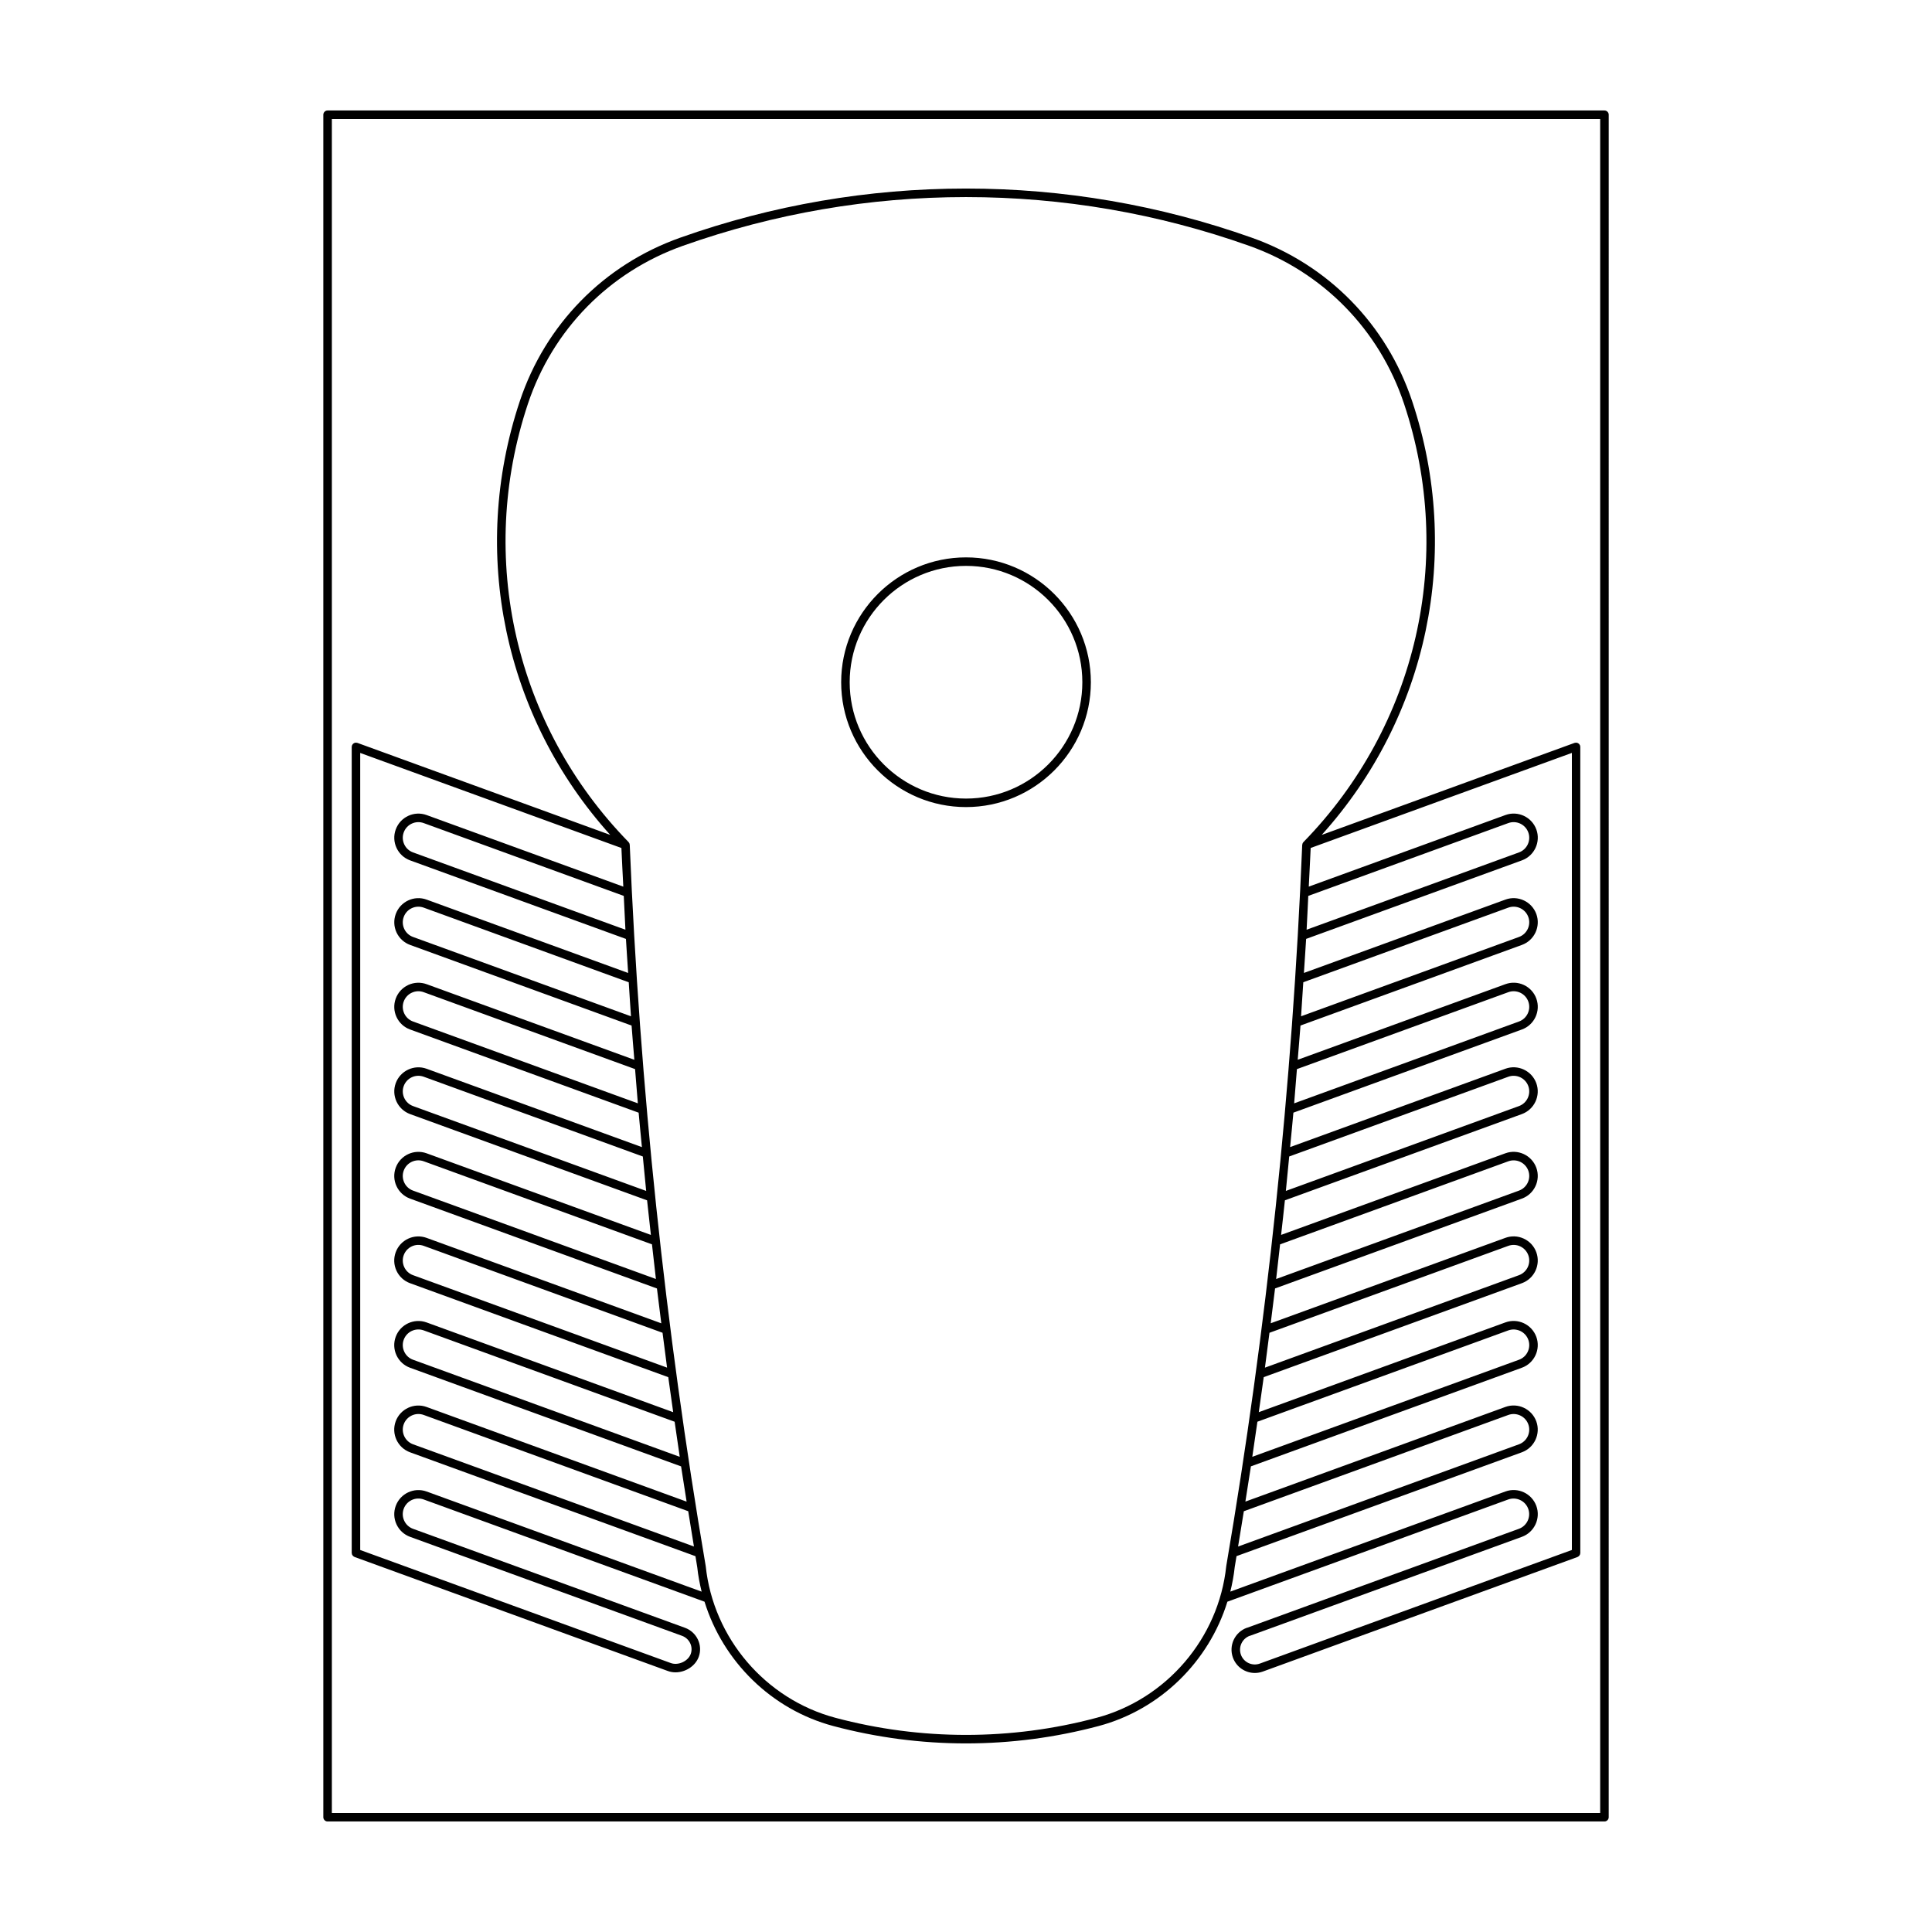 <?xml version="1.0" encoding="UTF-8"?>
<!-- Uploaded to: ICON Repo, www.svgrepo.com, Generator: ICON Repo Mixer Tools -->
<svg fill="#000000" width="800px" height="800px" version="1.1" viewBox="144 144 512 512" xmlns="http://www.w3.org/2000/svg">
 <path d="m562.8 341.93c0-0.07-0.023-0.133-0.039-0.195-0.012-0.066-0.004-0.125-0.031-0.191 0-0.012-0.012-0.016-0.012-0.02-0.039-0.086-0.09-0.156-0.141-0.23-0.035-0.047-0.059-0.102-0.098-0.141-0.059-0.055-0.125-0.098-0.191-0.137-0.055-0.035-0.105-0.082-0.16-0.105-0.066-0.031-0.133-0.035-0.203-0.051-0.074-0.016-0.145-0.039-0.227-0.047-0.012 0-0.02-0.004-0.031-0.004-0.074 0-0.137 0.031-0.207 0.039-0.059 0.012-0.117 0.004-0.176 0.023l-67.016 24.391c28.137-31.227 37.344-74.832 23.965-114.96-6.785-20.359-22.273-36.145-42.5-43.312-24.383-8.645-49.863-13.023-75.738-13.023-25.871 0-51.352 4.383-75.738 13.023-20.223 7.168-35.715 22.953-42.5 43.312-13.383 40.133-4.172 83.742 23.965 114.96l-67.008-24.391c-0.059-0.02-0.121-0.016-0.18-0.023-0.07-0.012-0.133-0.039-0.203-0.039-0.012 0-0.02 0.004-0.031 0.004-0.074 0-0.141 0.023-0.211 0.039-0.074 0.016-0.152 0.023-0.215 0.055-0.047 0.02-0.082 0.059-0.125 0.086-0.082 0.051-0.16 0.098-0.223 0.16-0.035 0.035-0.055 0.086-0.086 0.125-0.055 0.082-0.109 0.152-0.145 0.242-0.004 0.004-0.012 0.012-0.016 0.02-0.02 0.066-0.016 0.125-0.031 0.191-0.012 0.066-0.039 0.125-0.039 0.195v213.62c0 0.012 0.004 0.02 0.004 0.031 0 0.09 0.031 0.168 0.051 0.25 0.016 0.059 0.02 0.121 0.047 0.176 0.031 0.066 0.074 0.117 0.117 0.172 0.039 0.066 0.074 0.125 0.133 0.18 0.039 0.039 0.098 0.066 0.141 0.102 0.074 0.051 0.141 0.105 0.227 0.137 0.004 0 0.012 0.012 0.02 0.016l83.055 30.23c0.648 0.238 1.328 0.348 2.016 0.348 2.621 0 5.25-1.637 6.152-4.102 1.133-3.102-0.508-6.566-3.656-7.707l-72.059-26.227c-1.039-0.379-1.867-1.137-2.332-2.141-0.465-0.996-0.516-2.121-0.137-3.16 0.781-2.141 3.152-3.254 5.301-2.473l74.418 27.09c4.914 15.855 17.738 28.574 34.121 32.949 11.465 3.055 23.297 4.606 35.164 4.606 11.871 0 23.699-1.551 35.164-4.606 16.383-4.375 29.211-17.094 34.117-32.949l74.422-27.09c2.137-0.77 4.519 0.328 5.301 2.473 0.781 2.141-0.328 4.516-2.469 5.301l-71.996 26.215c-0.035 0.012-0.07 0-0.105 0.016-3.199 1.16-4.852 4.711-3.688 7.91 0.91 2.504 3.281 4.062 5.801 4.062 0.707 0 1.41-0.117 2.106-0.367l83.41-30.363c0.012-0.004 0.016-0.016 0.023-0.016 0.086-0.035 0.152-0.09 0.227-0.137 0.051-0.035 0.105-0.059 0.141-0.102 0.055-0.055 0.09-0.117 0.133-0.18 0.039-0.055 0.09-0.105 0.117-0.172 0.023-0.055 0.023-0.117 0.047-0.176 0.02-0.086 0.051-0.16 0.051-0.25 0-0.012 0.004-0.02 0.004-0.031l-0.004-213.64zm-19.086 20.195c2.144-0.781 4.519 0.328 5.301 2.473 0.781 2.141-0.328 4.519-2.469 5.301l-56.281 20.484c0.168-2.992 0.293-5.977 0.441-8.961zm0 22.406c2.144-0.785 4.519 0.332 5.301 2.473 0.781 2.141-0.328 4.519-2.469 5.301l-57.75 21.02c0.215-3.008 0.395-6.012 0.59-9.02zm0 22.41c1.031-0.379 2.16-0.332 3.164 0.137 0.996 0.469 1.758 1.293 2.137 2.332 0.781 2.144-0.328 4.519-2.469 5.301l-59.582 21.688c0.262-3.023 0.492-6.047 0.734-9.074zm0 22.406c2.137-0.777 4.519 0.328 5.301 2.469 0.781 2.144-0.328 4.519-2.469 5.305l-61.781 22.484c0.312-3.039 0.594-6.082 0.887-9.125zm0 22.41c2.137-0.777 4.519 0.328 5.301 2.469 0.781 2.144-0.328 4.519-2.469 5.301l-64.355 23.426c0.363-3.059 0.699-6.125 1.043-9.184zm0 22.406c1.031-0.371 2.16-0.328 3.164 0.137 0.996 0.469 1.758 1.301 2.137 2.336 0.781 2.141-0.328 4.516-2.469 5.301l-67.324 24.504c0.414-3.074 0.801-6.16 1.199-9.238zm0 22.406c2.137-0.77 4.519 0.332 5.301 2.473 0.379 1.039 0.328 2.16-0.137 3.164-0.465 1.004-1.293 1.762-2.332 2.141l-70.676 25.719c0.465-3.094 0.906-6.191 1.355-9.297zm0 22.41c2.137-0.777 4.519 0.328 5.301 2.469 0.781 2.144-0.328 4.519-2.469 5.305l-74.441 27.094c0.523-3.113 1.02-6.231 1.523-9.352zm-290.25 7.773c-2.144-0.781-3.254-3.16-2.473-5.305 0.781-2.137 3.152-3.254 5.301-2.469l70.094 25.512c0.504 3.117 0.996 6.238 1.516 9.352zm-0.004-22.406c-1.039-0.379-1.867-1.137-2.332-2.141-0.465-1.004-0.516-2.125-0.137-3.164 0.781-2.141 3.152-3.254 5.301-2.473l66.492 24.207c0.441 3.098 0.887 6.195 1.355 9.297zm0-22.41c-1.039-0.379-1.867-1.137-2.332-2.141-0.465-0.996-0.516-2.121-0.137-3.16 0.379-1.039 1.137-1.867 2.137-2.336 0.996-0.469 2.121-0.516 3.16-0.137l63.293 23.035c0.395 3.078 0.785 6.168 1.199 9.238zm0-22.414c-1.039-0.379-1.867-1.137-2.332-2.137-0.465-1.004-0.516-2.125-0.137-3.164 0.781-2.141 3.152-3.254 5.301-2.469l60.488 22.012c0.344 3.059 0.68 6.125 1.043 9.184zm0.004-22.402c-2.144-0.781-3.254-3.16-2.473-5.305 0.781-2.141 3.152-3.254 5.301-2.469l58.062 21.137c0.293 3.043 0.574 6.086 0.887 9.125zm-0.004-22.41c-1.039-0.379-1.867-1.137-2.332-2.137-0.465-1.004-0.516-2.125-0.137-3.164 0.379-1.039 1.137-1.867 2.137-2.332 1.004-0.469 2.121-0.52 3.16-0.137l56.012 20.383c0.242 3.027 0.473 6.051 0.734 9.074zm0-22.406c-1.039-0.379-1.867-1.137-2.332-2.137-0.465-1.004-0.516-2.125-0.137-3.164 0.379-1.039 1.137-1.867 2.137-2.332 0.996-0.465 2.121-0.52 3.164-0.137l54.332 19.781c0.195 3.004 0.371 6.004 0.59 9.012zm0-22.406c-1.039-0.379-1.867-1.137-2.332-2.141-0.465-1.004-0.516-2.121-0.137-3.16 0.379-1.039 1.137-1.867 2.137-2.332 0.996-0.465 2.121-0.516 3.164-0.137l53.012 19.297c0.145 2.988 0.273 5.977 0.438 8.961zm3.602 169.37c-3.316-1.203-6.988 0.516-8.191 3.824-0.586 1.602-0.508 3.34 0.211 4.887 0.727 1.551 2 2.719 3.606 3.305l72.051 26.223c1.98 0.719 3.012 2.875 2.309 4.82-0.707 1.926-3.316 3.117-5.273 2.402l-82.316-29.961v-211.23l69.219 25.191c0.141 3.41 0.336 6.828 0.504 10.242l-52.117-18.969c-3.316-1.211-6.988 0.504-8.191 3.82-0.586 1.602-0.508 3.34 0.211 4.887 0.727 1.547 2 2.719 3.606 3.305l57.188 20.812c0.172 3.008 0.398 6.016 0.586 9.023l-53.398-19.441c-3.316-1.211-6.988 0.508-8.191 3.82-0.586 1.602-0.508 3.34 0.211 4.887 0.727 1.547 2 2.719 3.606 3.305l58.68 21.363c0.215 3.023 0.492 6.047 0.734 9.074l-55.043-20.035c-1.602-0.578-3.34-0.508-4.887 0.211-1.547 0.727-2.719 2-3.305 3.606-0.586 1.602-0.508 3.34 0.211 4.891 0.727 1.547 2 2.719 3.606 3.301l60.555 22.043c0.266 3.043 0.578 6.082 0.867 9.125l-57.051-20.766c-3.309-1.203-6.988 0.516-8.191 3.824s0.508 6.984 3.82 8.191l62.793 22.852c0.316 3.059 0.672 6.117 1.008 9.168l-59.43-21.629c-3.316-1.203-6.988 0.508-8.191 3.82-0.586 1.602-0.508 3.34 0.211 4.887 0.727 1.551 2 2.719 3.606 3.305l65.41 23.809c0.367 3.078 0.766 6.156 1.152 9.23l-62.195-22.641c-1.602-0.578-3.34-0.508-4.887 0.211-1.547 0.727-2.719 2.004-3.305 3.613-0.586 1.602-0.508 3.34 0.211 4.887 0.727 1.551 2 2.719 3.606 3.305l68.418 24.898c0.418 3.098 0.867 6.188 1.305 9.281l-65.348-23.785c-3.309-1.203-6.988 0.508-8.191 3.82-0.586 1.602-0.508 3.34 0.211 4.891 0.727 1.547 2 2.719 3.606 3.301l71.812 26.137c0.473 3.117 0.973 6.227 1.465 9.34l-68.91-25.086c-3.309-1.203-6.988 0.516-8.191 3.824s0.508 6.988 3.82 8.191l75.625 27.527c0.16 0.977 0.312 1.965 0.48 2.938v0.004c0.23 2.195 0.641 4.344 1.16 6.453zm177.52 59.973c-11.27 3.012-22.91 4.527-34.582 4.527s-23.305-1.523-34.586-4.527c-18.559-4.941-32.379-21.105-34.391-40.203 0-0.016-0.004-0.023-0.012-0.035v-0.039c-10.734-62.973-17.508-127.26-20.121-191.07v-0.004c0-0.066-0.031-0.121-0.039-0.18-0.016-0.07-0.023-0.141-0.055-0.211-0.004-0.012-0.004-0.031-0.012-0.039-0.012-0.023-0.035-0.047-0.051-0.07-0.02-0.031-0.047-0.066-0.07-0.098-0.035-0.047-0.051-0.102-0.09-0.137-30.062-30.805-40.285-75.305-26.672-116.13 6.566-19.695 21.547-34.965 41.117-41.898 24.141-8.555 49.367-12.898 74.98-12.898 25.613 0 50.844 4.336 74.988 12.898 19.562 6.934 34.547 22.207 41.109 41.898 13.602 40.805 3.406 85.27-26.605 116.07-0.023 0.02-0.039 0.047-0.059 0.066h-0.004v0.004c-0.102 0.102-0.172 0.215-0.227 0.344-0.031 0.066-0.031 0.133-0.051 0.203v0.016c-0.016 0.055-0.039 0.105-0.047 0.168v0.004c-2.613 63.812-9.383 128.09-20.121 191.07 0 0.016 0.004 0.023 0.004 0.039-0.004 0.012-0.012 0.023-0.016 0.035-2.008 19.094-15.828 35.25-34.391 40.203zm38.277-16.719c-0.73-2.016 0.309-4.258 2.312-5.008 0.031-0.004 0.066-0.004 0.098-0.016l72.055-26.223c3.309-1.203 5.023-4.883 3.82-8.191-1.211-3.316-4.887-5.027-8.191-3.824l-72.906 26.535c0.523-2.106 0.926-4.258 1.16-6.449v-0.012c0.168-0.973 0.316-1.961 0.484-2.941l75.625-27.523c3.309-1.203 5.023-4.883 3.82-8.191-1.211-3.316-4.887-5.027-8.191-3.824l-68.906 25.086c0.492-3.109 0.992-6.219 1.465-9.34l71.816-26.137c3.309-1.203 5.023-4.875 3.82-8.191-1.211-3.309-4.887-5.027-8.191-3.82l-65.355 23.789c0.441-3.094 0.891-6.188 1.309-9.285l68.418-24.898c3.309-1.203 5.023-4.883 3.82-8.191-0.578-1.605-1.758-2.887-3.305-3.613-1.551-0.719-3.281-0.797-4.887-0.211l-62.195 22.637c0.387-3.066 0.785-6.144 1.152-9.227l65.414-23.809c3.309-1.203 5.023-4.875 3.82-8.191-1.211-3.309-4.887-5.027-8.191-3.82l-59.441 21.629c0.336-3.055 0.695-6.109 1.008-9.168l62.801-22.852c3.309-1.211 5.023-4.883 3.82-8.191-1.211-3.316-4.887-5.027-8.191-3.824l-57.051 20.766c0.293-3.043 0.605-6.082 0.871-9.125l60.559-22.043c3.309-1.203 5.023-4.875 3.82-8.191-0.578-1.602-1.758-2.883-3.305-3.606-1.551-0.719-3.281-0.797-4.887-0.211l-55.043 20.035c0.238-3.027 0.516-6.051 0.734-9.074l58.68-21.363c3.309-1.203 5.023-4.875 3.82-8.191-1.211-3.309-4.887-5.027-8.191-3.82l-53.402 19.438c0.191-3.008 0.414-6.016 0.59-9.023l57.188-20.812c3.309-1.203 5.023-4.883 3.82-8.191-1.211-3.316-4.887-5.027-8.191-3.82l-52.117 18.969c0.16-3.414 0.359-6.828 0.504-10.242l69.219-25.191v211.23l-82.672 30.098c-2.039 0.75-4.285-0.297-5.031-2.328zm-72.855-290.81c-18.242 0-33.086 14.844-33.086 33.086 0 18.242 14.844 33.086 33.086 33.086s33.086-14.844 33.086-33.086c-0.004-18.242-14.844-33.086-33.086-33.086zm0 63.918c-17 0-30.828-13.836-30.828-30.832 0-17.004 13.828-30.832 30.828-30.832s30.828 13.828 30.828 30.832c0 17.004-13.832 30.832-30.828 30.832zm169.19-182.35h-338.38c-0.625 0-1.129 0.504-1.129 1.129v451.17c0 0.621 0.504 1.129 1.129 1.129h338.38c0.625 0 1.129-0.508 1.129-1.129l0.004-451.17c0-0.625-0.504-1.129-1.129-1.129zm-169.19 451.18h-168.06v-448.92h336.12v448.92z"/>
</svg>